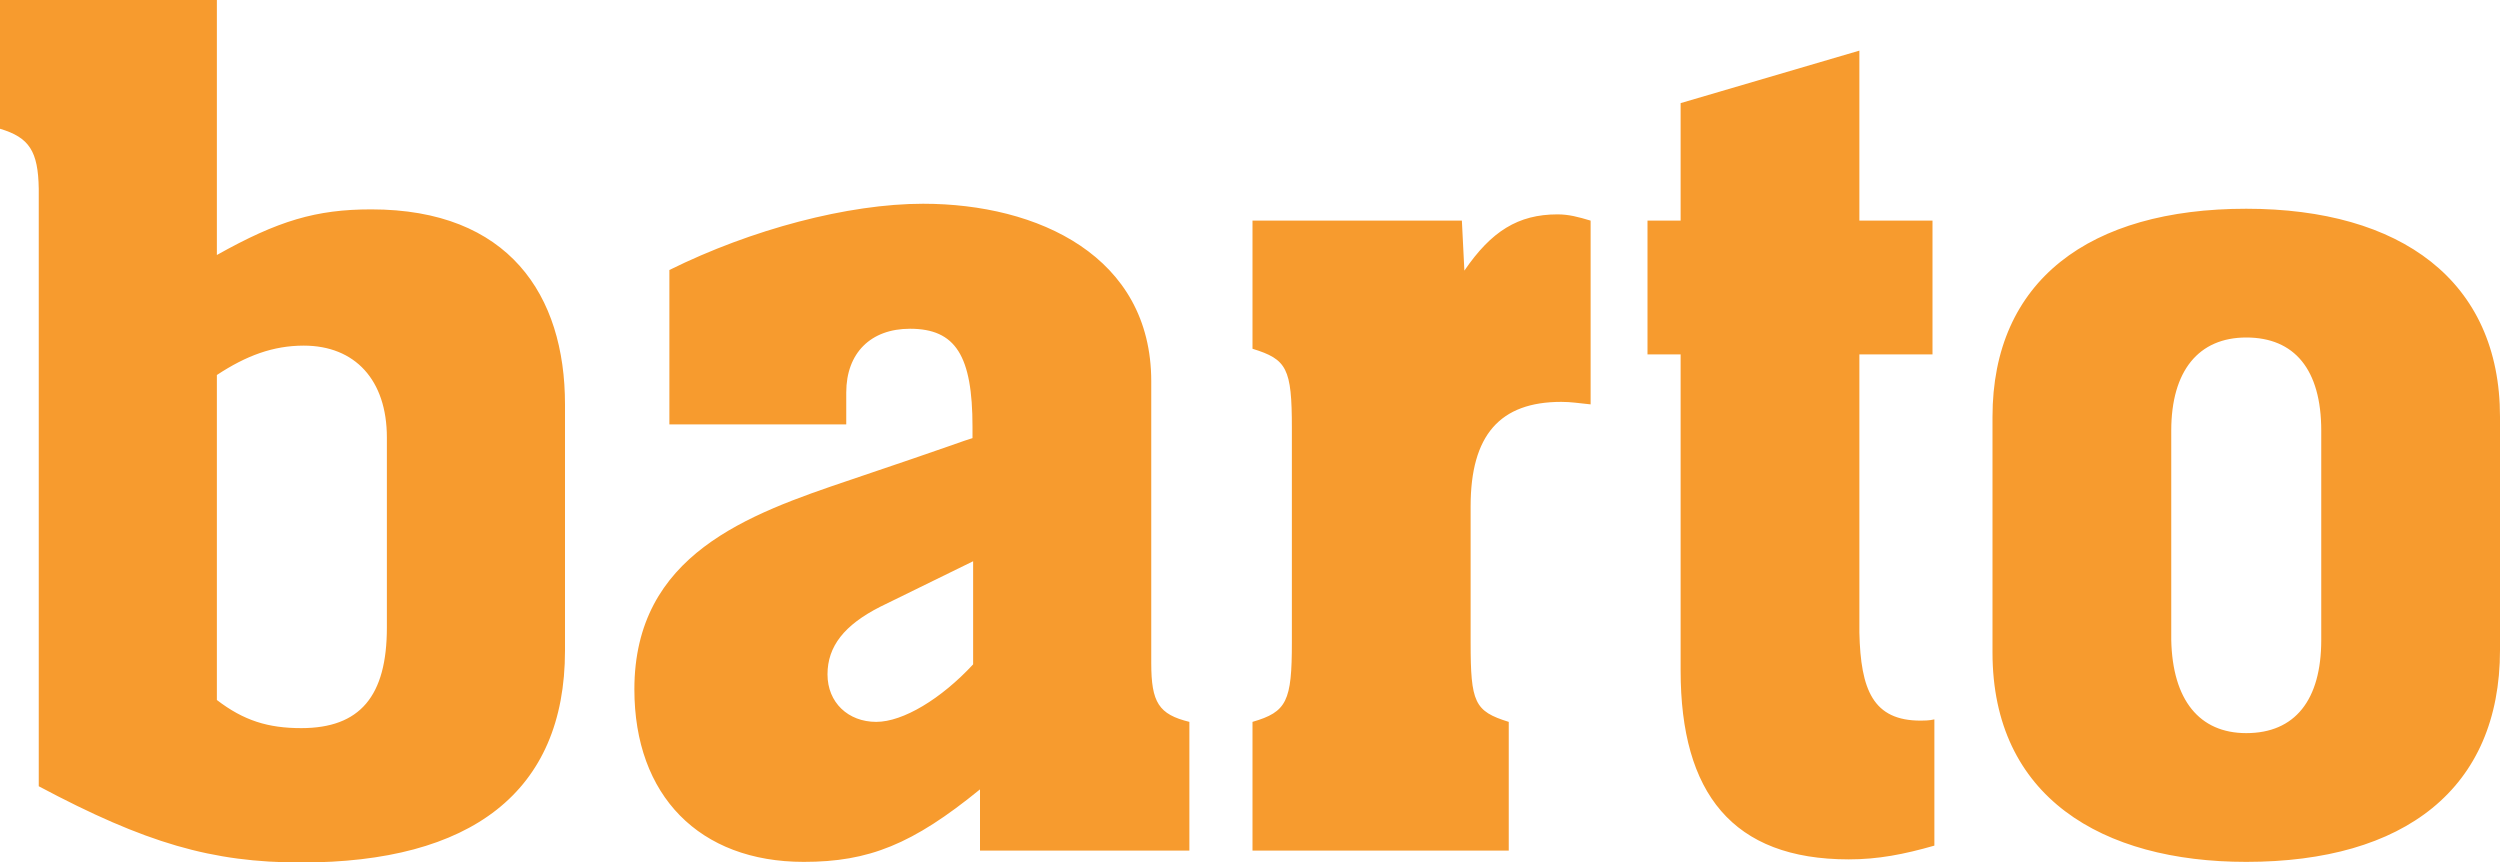<?xml version="1.0" encoding="utf-8"?>
<!-- Generator: Adobe Illustrator 23.0.6, SVG Export Plug-In . SVG Version: 6.00 Build 0)  -->
<svg version="1.1" id="Ebene_1" xmlns="http://www.w3.org/2000/svg" xmlns:xlink="http://www.w3.org/1999/xlink" x="0px" y="0px"
	 viewBox="0 0 400 138" style="enable-background:new 0 0 400 138;" xml:space="preserve">
<style type="text/css">
	.st0{fill-rule:evenodd;clip-rule:evenodd;fill:#F79B2E;}
</style>
<path class="st0" d="M359.4,54c-7.6,0-12,5.3-12,14.9v33.5c0.2,9.6,4.5,14.9,12,14.9c7.8,0,12-5.3,12-14.9v-2.9V68.9
	C371.4,59.1,367.1,54,359.4,54L359.4,54z M0,20.6V0h34.7v40.8c9.8-5.5,15.9-7.3,24.7-7.3c22,0,31,13.7,31,31.2v39.4
	c0,22.7-15.1,33.9-42.2,33.9c-14.3,0-24.9-3.1-42-12.2V30.2C6.1,24.2,4.7,22,0,20.6L0,20.6z M34.7,60v52c4.3,3.3,8.2,4.5,13.5,4.5
	c9.4,0,13.7-5.1,13.7-16.1V70c0-9.2-5.1-14.7-13.3-14.7C43.7,55.3,39.4,56.9,34.7,60L34.7,60z M107.1,67.9V43.2
	c13.1-6.5,28.6-10.6,40.6-10.6c18.4,0,36.5,8.4,36.5,28.4v45.1c0,6.3,1.2,8.2,6.1,9.4v20.6h-33.5v-9.8
	c-10.8,8.8-17.8,11.6-28.2,11.6c-16.7,0-27.1-10.6-27.1-27.6c0-21.6,18.2-28,34.5-33.5c16.9-5.7,18.2-6.3,19.6-6.7v-1.8
	c0-11.4-2.7-15.7-10-15.7c-6.3,0-10.2,3.9-10.2,10.2v5.1L107.1,67.9L107.1,67.9z M155.7,89.8l-14.9,7.3c-5.7,2.9-8.4,6.3-8.4,10.8
	s3.3,7.6,7.8,7.6c4.3,0,10.4-3.7,15.5-9.2L155.7,89.8L155.7,89.8z M200.4,136.1v-20.6c5.5-1.6,6.3-3.3,6.3-12.7V68.5
	c0-9.6-0.8-11-6.3-12.7V35.3h33.5l0.4,8c4.3-6.3,8.6-9,14.9-9c1.8,0,3.3,0.4,5.3,1v29.4c-2-0.2-3.1-0.4-4.7-0.4
	c-9.8,0-14.5,5.3-14.5,16.7v21.8c0,9.6,0.6,11,6.1,12.7v20.6H200.4L200.4,136.1z M309.2,35.3v21.4h-11.7v44.5
	c0.2,9.2,2.2,14.1,9.8,14.1c0.4,0,1.4,0,2.2-0.2v20.2c-4.9,1.4-9,2.2-13.7,2.2c-18.6,0-26.9-10.6-26.9-30.2V56.7h-5.3V35.3h5.3V16.5
	l28.6-8.4v27.2L309.2,35.3L309.2,35.3z M400,66.7V104c0,22.2-15.3,33.9-40.6,33.9c-23.1,0-40.6-10.4-40.6-33.5V66.7
	c0-21.8,15.5-33.3,40.6-33.3C384.1,33.4,400,44.9,400,66.7L400,66.7z"/>
</svg>
